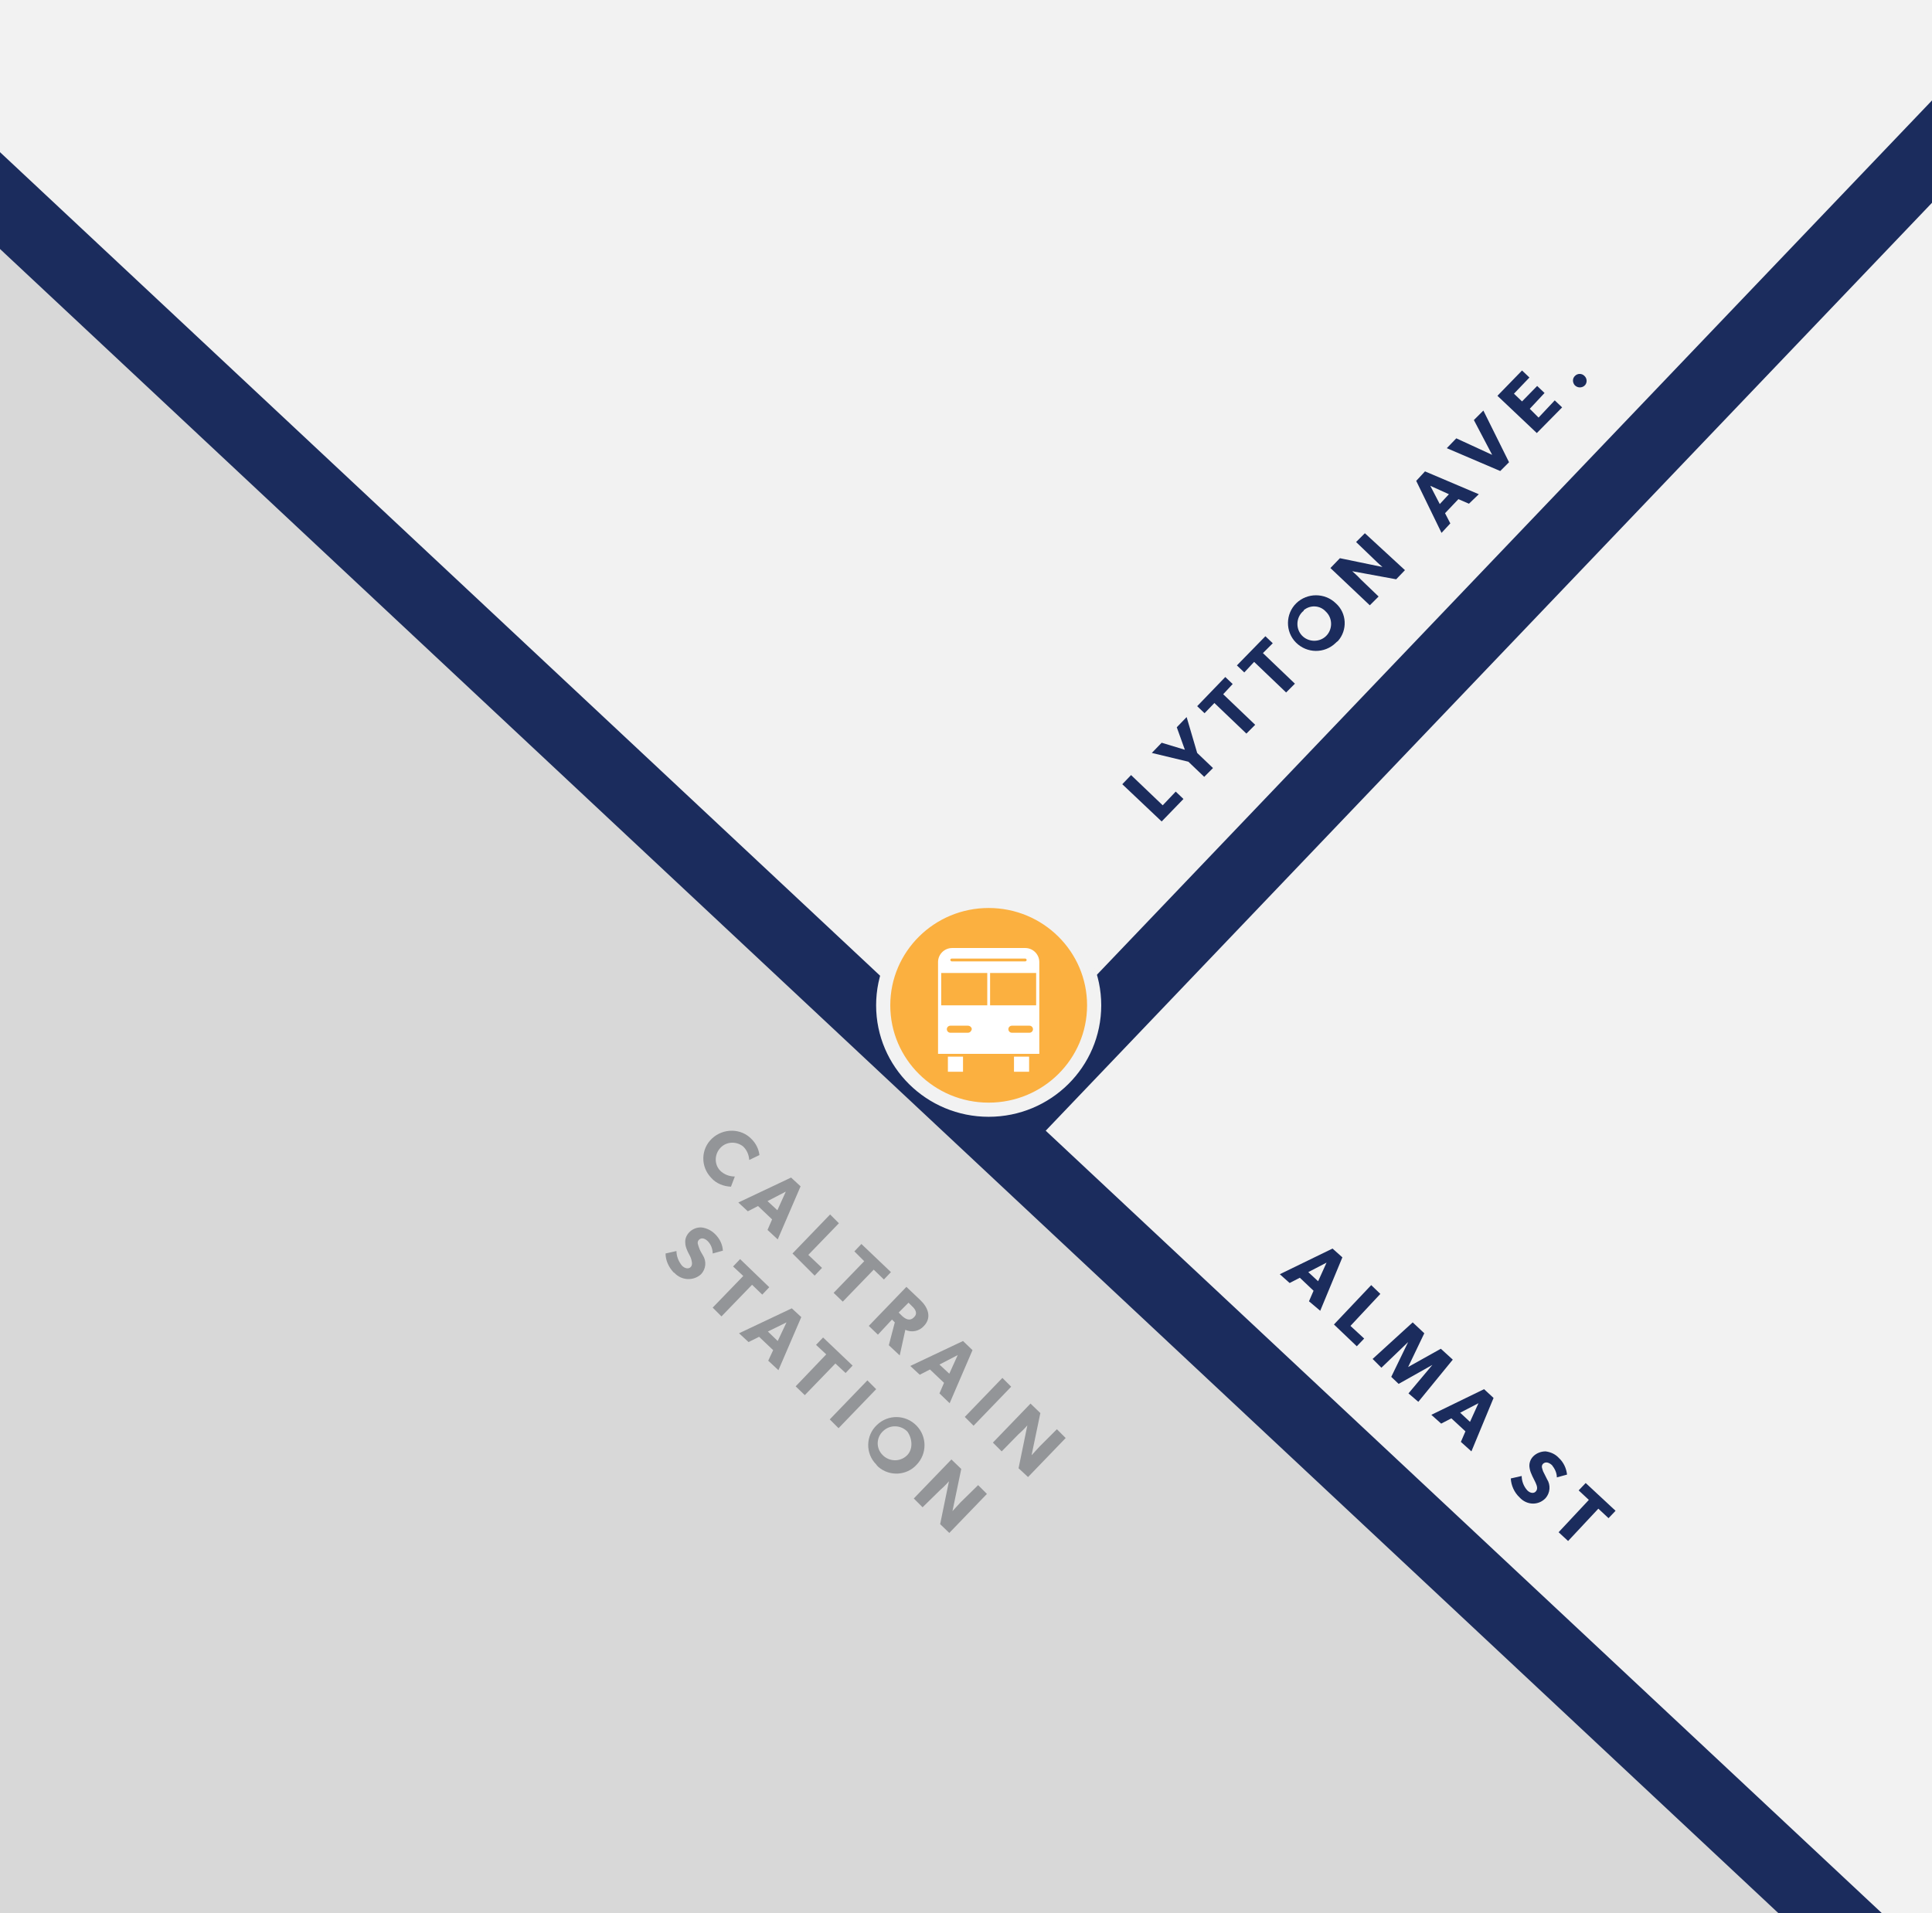 <?xml version="1.0" encoding="UTF-8"?>
<!-- Generator: Adobe Illustrator 26.0.1, SVG Export Plug-In . SVG Version: 6.00 Build 0)  -->
<svg xmlns="http://www.w3.org/2000/svg" xmlns:xlink="http://www.w3.org/1999/xlink" version="1.1" id="Layer_1" x="0px" y="0px" viewBox="0 0 549.5 544.3" style="enable-background:new 0 0 549.5 544.3;" xml:space="preserve">
<rect x="0" y="0" width="549.5" height="544.3" fill="#808080" stroke="none"/>
<style type="text/css">
	.st0{clip-path:url(#SVGID_00000155861577054045037340000018160005463044127873_);}
	.st1{fill:#F2F2F2;}
	.st2{fill:none;stroke:#1B2C5D;stroke-width:20.111;stroke-miterlimit:10;}
	.st3{fill:#D8D8D8;}
	.st4{fill:#FBB040;stroke:#F2F2F2;stroke-width:4.027;stroke-miterlimit:10;}
	.st5{fill:#FFFFFF;}
	.st6{fill:#1B2C5D;}
	.st7{fill:#939598;}
</style>
<g id="Layer_2_00000080885546704369171060000016759688173900349316_">
	<g id="Layer_3">
		<g>
			<defs>
				<rect id="SVGID_1_" width="549.5" height="544.3"></rect>
			</defs>
			<clipPath id="SVGID_00000049934550805192582120000002162039710820306080_">
				<use xlink:href="#SVGID_1_" style="overflow:visible;"></use>
			</clipPath>
			<g style="clip-path:url(#SVGID_00000049934550805192582120000002162039710820306080_);">
				<rect class="st1" width="549.5" height="544.3"></rect>
				<line class="st2" x1="281.2" y1="324.1" x2="575.5" y2="15.9"></line>
				<polygon class="st3" points="-34,15.9 575.5,592.8 -34,592.8     "></polygon>
				<line class="st2" x1="-19.4" y1="38.9" x2="552.4" y2="574.1"></line>
				<ellipse class="st4" cx="281.2" cy="286" rx="30" ry="29.7"></ellipse>
				<g id="Layer_2-2">
					<g id="Layer_2-2-2">
						<rect x="269.6" y="300.6" class="st5" width="4.3" height="4.3"></rect>
						<rect x="288.4" y="300.6" class="st5" width="4.3" height="4.3"></rect>
						<path class="st5" d="M291.6,269.7h-20.8c-2.2,0-4,1.8-4,4v26.1h28.8v-26.1C295.6,271.5,293.8,269.7,291.6,269.7z M270.7,272.7        h20.9c0.2,0,0.4,0.2,0.4,0.4c0,0.2-0.2,0.4-0.4,0.4h-20.9c-0.2,0-0.4-0.2-0.4-0.4C270.2,273,270.4,272.7,270.7,272.7        C270.6,272.7,270.6,272.7,270.7,272.7L270.7,272.7z M275.3,293.8h-5c-0.6,0-1-0.5-1-1c0-0.6,0.5-1,1-1h5c0.6,0,1.1,0.5,1.1,1        C276.3,293.3,275.9,293.8,275.3,293.8C275.3,293.8,275.3,293.8,275.3,293.8z M280.8,286h-13.1v-9.2h13.1V286z M292.8,293.8h-5        c-0.6,0-1-0.5-1-1c0-0.6,0.5-1,1-1h5c0.6,0,1,0.5,1,1C293.8,293.3,293.4,293.8,292.8,293.8z M294.7,286h-13.1v-9.2h13.1        L294.7,286z"></path>
					</g>
				</g>
				<path class="st6" d="M372.3,370.2l1.3-3l-3.9-3.7l-2.9,1.5l-2.8-2.5l15-7.3l2.8,2.5l-6.3,15.2L372.3,370.2z M377.3,359.2      l-5.2,2.7l2.8,2.6L377.3,359.2z"></path>
				<path class="st6" d="M379.4,376.8l10.6-11.2l2.6,2.5l-8.5,9.1l3.9,3.6l-2.1,2.2L379.4,376.8z"></path>
				<path class="st6" d="M400.6,396.4l6.8-8.1l0,0l-9.6,5.4l-2.1-2l4.8-9.9l0,0l-7.6,7.3l-2.5-2.5l11.4-10.4l3.3,3.1l-4.6,9.6l0,0      l9.3-5.2l3.4,3.1l-9.8,12L400.6,396.4z"></path>
				<path class="st6" d="M415.5,410.2l1.3-3l-4-3.7l-2.9,1.5l-2.8-2.5l15-7.3l2.7,2.5l-6.3,15.2L415.5,410.2z M420.5,399.2l-5.2,2.7      l2.8,2.6L420.5,399.2z"></path>
				<path class="st6" d="M432.2,426c-1.5-1.4-2.4-3.4-2.5-5.4l3.1-0.7c0,1.5,0.6,3,1.6,4.1c0.8,0.8,1.9,1,2.5,0.2      c0.6-0.8,0.1-1.8-0.2-2.5s-0.9-1.7-1.1-2.3c-0.3-0.6-0.5-1.3-0.6-2.1c-0.1-1.1,0.3-2.2,1.1-3c0.9-0.9,2.2-1.4,3.5-1.4      c1.5,0.2,2.8,0.8,3.8,1.9c1.3,1.2,2.1,2.9,2.3,4.7l-2.9,0.8c0-1.3-0.6-2.5-1.4-3.5c-0.9-0.8-1.8-1-2.5-0.4      c-0.7,0.7-0.2,1.5,0,2.2l1.1,2.2c1.1,1.7,0.9,3.9-0.4,5.4C437.5,428.4,434.2,428.2,432.2,426z"></path>
				<path class="st6" d="M454.6,429.2l-8.6,9.2l-2.7-2.5l8.6-9.2L449,424l2-2.1l8.5,7.9l-2,2.1L454.6,429.2z"></path>
				<path class="st6" d="M330.4,233.7l-11.2-10.6l2.5-2.6l9,8.6l3.7-3.9l2.2,2.1L330.4,233.7z"></path>
				<path class="st6" d="M340.5,214.2l4.5,4.3l-2.5,2.5l-4.5-4.3l-10.4-2.5l2.8-2.9l6.6,2l-2.3-6.4l2.8-2.9L340.5,214.2z"></path>
				<path class="st6" d="M347.9,197.5l9.1,8.7l-2.5,2.5l-9.1-8.7l-2.8,2.9l-2.1-2l8-8.3l2.1,2L347.9,197.5z"></path>
				<path class="st6" d="M359.2,185.8l9.1,8.7l-2.5,2.5l-9.1-8.7l-2.8,3l-2.1-2l8.1-8.3l2.1,2L359.2,185.8z"></path>
				<path class="st6" d="M379.9,182.9c-3.2,3.1-8.2,3-11.3-0.1c-3.1-3.1-3-8.2,0.1-11.2c3.1-3,8.1-3,11.2,0      c3.2,2.8,3.4,7.7,0.6,10.8C380.3,182.5,380.1,182.7,379.9,182.9z M370.5,174c-1.9,1.8-2,4.9-0.2,6.8s4.9,2,6.8,0.2      c1.9-1.8,2-4.9,0.2-6.8c-0.1-0.1-0.1-0.1-0.2-0.2c-1.6-1.8-4.4-2-6.3-0.4C370.8,173.8,370.7,173.9,370.5,174z"></path>
				<path class="st6" d="M397.1,164.8l-12.5-2.3c0,0,1.4,1.2,2.5,2.4l5,4.8l-2.5,2.5l-11.2-10.6l2.7-2.8l12.1,2.5      c0,0-1.3-1.1-2.5-2.3l-5-4.8l2.5-2.5l11.4,10.5L397.1,164.8z"></path>
				<path class="st6" d="M417.8,143.3l-3-1.3l-3.8,4l1.5,2.9l-2.5,2.7l-7.2-14.8l2.5-2.7l15.3,6.5L417.8,143.3z M406.8,138.2      l2.7,5.2l2.6-2.8L406.8,138.2z"></path>
				<path class="st6" d="M429.2,131.5l-2.5,2.5l-15.2-6.5l2.7-2.8l10.2,4.7l-5.2-9.9l2.7-2.7L429.2,131.5z"></path>
				<path class="st6" d="M437.1,123.2l-11.2-10.6l7-7.2l2.1,2l-4.4,4.6l2.3,2.2l4.3-4.4l2.1,2l-4.2,4.5l2.5,2.5l4.6-4.9l2.1,2      L437.1,123.2z"></path>
				<path class="st6" d="M450.7,109.7c-0.8,0.7-2,0.7-2.8-0.1c-0.7-0.8-0.7-2,0.1-2.7c0.7-0.7,1.9-0.7,2.6,0      c0.8,0.7,0.9,1.9,0.2,2.7C450.8,109.5,450.7,109.6,450.7,109.7z"></path>
				<path class="st7" d="M202.3,335.1c-3.1-3.2-3-8.2,0.2-11.2c3.2-3,8.3-3,11.3,0.2c1.2,1.2,2,2.8,2.2,4.5l-2.9,1.4      c-0.1-1.5-0.7-2.9-1.8-3.9c-2.1-1.6-5.1-1.3-6.7,0.8c-1.4,1.8-1.4,4.4,0.2,6.1c1.1,1.1,2.6,1.7,4.2,1.7l-1.1,2.9      C205.8,337.5,203.7,336.7,202.3,335.1z"></path>
				<path class="st7" d="M218.3,349.9l1.3-3l-4-3.8l-2.9,1.5l-2.7-2.5l15-7.1l2.7,2.5l-6.5,15.1L218.3,349.9z M223.5,339l-5.2,2.7      l2.8,2.6L223.5,339z"></path>
				<path class="st7" d="M225.4,356.6l10.7-11.1l2.5,2.5l-8.7,9l3.9,3.7l-2.1,2.2L225.4,356.6z"></path>
				<path class="st7" d="M248.5,361.2l-8.8,9.1l-2.6-2.5l8.7-9L243,356l2-2.1l8.4,8l-2,2.1L248.5,361.2z"></path>
				<path class="st7" d="M252.8,382.7l1.7-6.5l-0.8-0.8l-4,4.3l-2.6-2.5l10.7-11.1l4,3.8c2.1,2,3.3,4.9,1,7.3      c-1.3,1.5-3.5,2-5.3,1.1l-1.6,7.3L252.8,382.7z M259.4,371.6l-1-1l-2.8,2.8l1,1c1,0.9,2.2,1.5,3.3,0.4      C261.1,373.7,260.4,372.5,259.4,371.6z"></path>
				<path class="st7" d="M267.2,396.4l1.3-3l-4-3.8l-2.9,1.5l-2.7-2.5l15-7.1l2.7,2.6l-6.5,15.1L267.2,396.4z M272.4,385.5l-5.2,2.7      l2.8,2.6L272.4,385.5z"></path>
				<path class="st7" d="M274.4,403.1l10.7-11.1l2.5,2.5l-10.7,11.1L274.4,403.1z"></path>
				<path class="st7" d="M289.7,417.7l2.5-12.2c0,0-1.2,1.4-2.5,2.5l-4.8,4.9l-2.5-2.5l10.7-11.1l2.8,2.7l-2.5,12l2.3-2.5l4.9-4.9      l2.5,2.5l-10.7,11.1L289.7,417.7z"></path>
				<path class="st7" d="M191.6,362c-1.4-1.5-2.3-3.4-2.3-5.4l3.1-0.7c0,1.5,0.6,3,1.6,4.2c0.8,0.8,1.9,1,2.5,0.3      c0.6-0.7,0.2-1.8,0-2.5c-0.2-0.6-0.9-1.7-1.1-2.3c-0.3-0.7-0.5-1.4-0.5-2.1c-0.1-1.1,0.4-2.2,1.2-3c0.9-0.9,2.2-1.4,3.5-1.3      c1.5,0.2,2.8,0.9,3.8,1.9c1.3,1.3,2.1,2.9,2.2,4.7l-2.9,0.8c0-1.3-0.5-2.6-1.4-3.5c-0.8-0.8-1.8-1.1-2.5-0.4s-0.2,1.5,0,2.2      c0.2,0.7,0.8,1.7,1.1,2.2c1.1,1.7,0.9,3.9-0.5,5.4c-2.2,2-5.6,1.8-7.6-0.4C191.7,362.1,191.7,362,191.6,362z"></path>
				<path class="st7" d="M213.9,365.5l-8.7,9l-2.5-2.5l8.7-9l-2.9-2.7l2-2.1l8.3,8l-2,2.1L213.9,365.5z"></path>
				<path class="st7" d="M218.5,387.1l1.4-3l-4-3.8l-3,1.5l-2.7-2.5l15-7.1l2.7,2.5l-6.5,15.1L218.5,387.1z M223.7,376.2l-5.3,2.6      l2.8,2.7L223.7,376.2z"></path>
				<path class="st7" d="M237.6,387.9l-8.7,9l-2.6-2.5l8.7-9.1l-2.9-2.7l2-2.1l8.4,8l-2,2.1L237.6,387.9z"></path>
				<path class="st7" d="M236,403.8l10.7-11.1l2.5,2.5l-10.7,11.1L236,403.8z"></path>
				<path class="st7" d="M249.2,416.6c-3.1-3.1-3-8.2,0.2-11.2c3.2-3.1,8.2-3,11.3,0.2c3,3.1,3,8,0,11.1c-2.8,3.1-7.7,3.4-10.9,0.6      C249.5,417,249.3,416.8,249.2,416.6z M258.1,407.3c-1.8-1.9-4.9-2.1-6.9-0.2c-2,1.8-2.1,4.9-0.2,6.8c1.8,1.9,4.9,2.1,6.9,0.2      c0.1-0.1,0.2-0.2,0.2-0.2C259.7,412.2,259.5,409.3,258.1,407.3L258.1,407.3z"></path>
				<path class="st7" d="M267.4,433.6l2.5-12.2c0,0-1.2,1.4-2.5,2.5l-5,4.9l-2.5-2.5l10.7-11.1l2.8,2.7l-2.5,12c0,0,1.2-1.3,2.3-2.5      l5-4.9l2.5,2.5L270,436.1L267.4,433.6z"></path>
			</g>
		</g>
	</g>
</g>
</svg>
